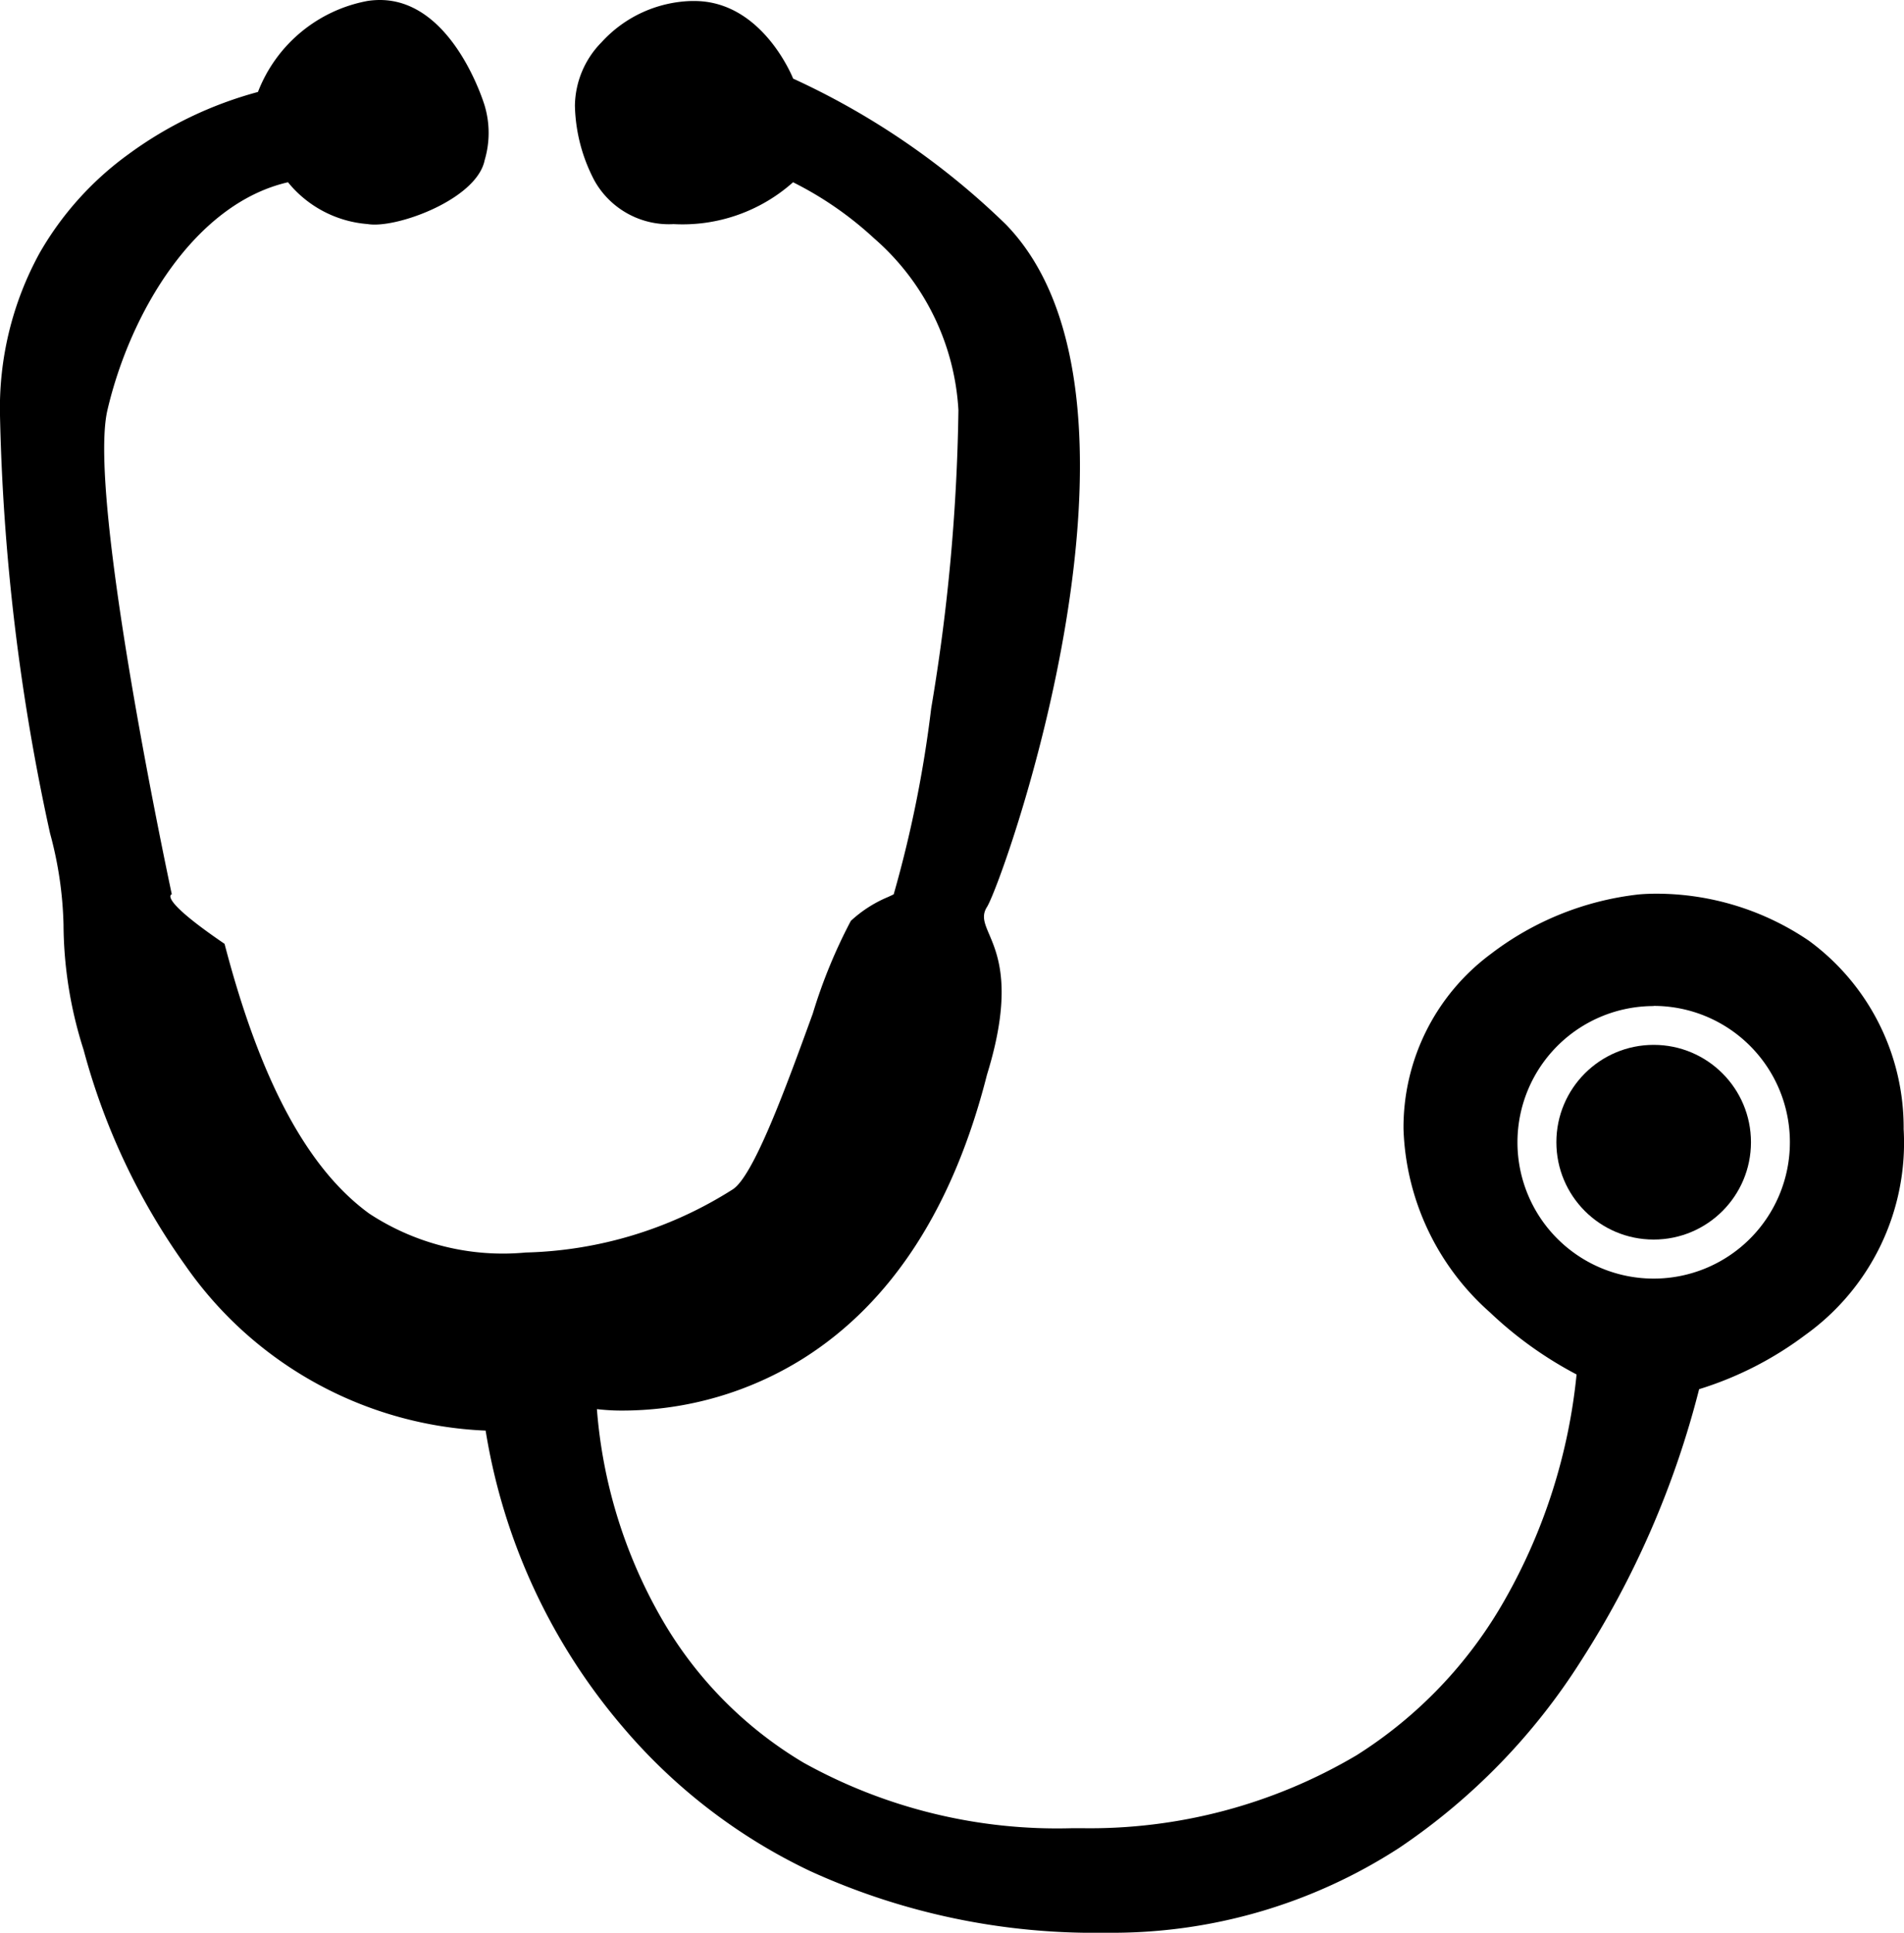 <svg xmlns="http://www.w3.org/2000/svg" width="48.922" height="49.639" viewBox="0 0 48.922 49.639">
  <g id="グループ_395" data-name="グループ 395" transform="translate(180.99 -170.164)">
    <path id="前面オブジェクトで型抜き_15" data-name="前面オブジェクトで型抜き 15" d="M28.411,49.639a17.576,17.576,0,0,1-7.6-1.586,14.414,14.414,0,0,1-4.826-3.718,15.505,15.505,0,0,1-3.507-7.592A9.9,9.9,0,0,1,4.762,32.5a17.109,17.109,0,0,1-2.614-5.537,10.693,10.693,0,0,1-.516-3.215,9.751,9.751,0,0,0-.347-2.35A55.3,55.3,0,0,1,0,10.672,8.28,8.28,0,0,1,1.017,6.5,8.1,8.1,0,0,1,3.3,3.962a10,10,0,0,1,3.328-1.6A3.754,3.754,0,0,1,9.44.025,2.111,2.111,0,0,1,9.761,0c1.879,0,2.684,2.686,2.692,2.713a2.456,2.456,0,0,1,0,1.4c-.189.94-1.994,1.655-2.826,1.655a1.16,1.16,0,0,1-.188-.014A2.923,2.923,0,0,1,7.4,4.681C5.01,5.229,3.348,8.016,2.76,10.534,2.232,12.8,4.393,22.866,4.414,22.968a.05.05,0,0,0-.035.04c-.018.094.139.38,1.391,1.233.915,3.51,2.131,5.776,3.717,6.928a6.254,6.254,0,0,0,4.02,1,10.393,10.393,0,0,0,5.31-1.615c.541-.325,1.387-2.652,2.067-4.522a13.424,13.424,0,0,1,.978-2.381,3.247,3.247,0,0,1,.953-.612c.057-.026.106-.048.148-.07a30.661,30.661,0,0,0,.963-4.774,49.865,49.865,0,0,0,.7-7.66A6.313,6.313,0,0,0,22.46,6.122a8.957,8.957,0,0,0-2.083-1.441,4.266,4.266,0,0,1-3.069,1.075,2.193,2.193,0,0,1-2.03-1.11,4.314,4.314,0,0,1-.506-1.932,2.36,2.36,0,0,1,.685-1.629,3.241,3.241,0,0,1,2.3-1.059l.085,0c1.748,0,2.529,1.973,2.537,1.993a19.474,19.474,0,0,1,5.46,3.739c4.365,4.469-.062,16.877-.479,17.536-.145.229-.064.42.059.708.228.537.611,1.435-.059,3.6-.862,3.4-2.443,5.844-4.7,7.275a8.766,8.766,0,0,1-4.634,1.351,5.394,5.394,0,0,1-.689-.037A12.754,12.754,0,0,0,17,41.572a10.242,10.242,0,0,0,3.647,3.7,13.419,13.419,0,0,0,6.922,1.682h.2a13.456,13.456,0,0,0,7.087-1.873,11.306,11.306,0,0,0,3.813-4,14.625,14.625,0,0,0,1.84-5.78,9.92,9.92,0,0,1-2.225-1.594A6.569,6.569,0,0,1,36.062,29,5.545,5.545,0,0,1,38.307,24.5a7.65,7.65,0,0,1,3.8-1.528c.146-.013.3-.019.46-.019a6.978,6.978,0,0,1,3.914,1.21A5.947,5.947,0,0,1,48.913,29a6.068,6.068,0,0,1-2.532,5.29,8.917,8.917,0,0,1-2.723,1.389,23.638,23.638,0,0,1-3.036,6.979,16.291,16.291,0,0,1-4.668,4.8A13.547,13.547,0,0,1,28.411,49.639Zm14.079-23.8a3.5,3.5,0,1,0,3.5,3.5A3.5,3.5,0,0,0,42.49,25.835Z" transform="translate(-180.99 170.164)"/>
    <circle id="楕円形_26" data-name="楕円形 26" cx="2.5" cy="2.5" r="2.5" transform="translate(-141 197)"/>
  </g>
</svg>

